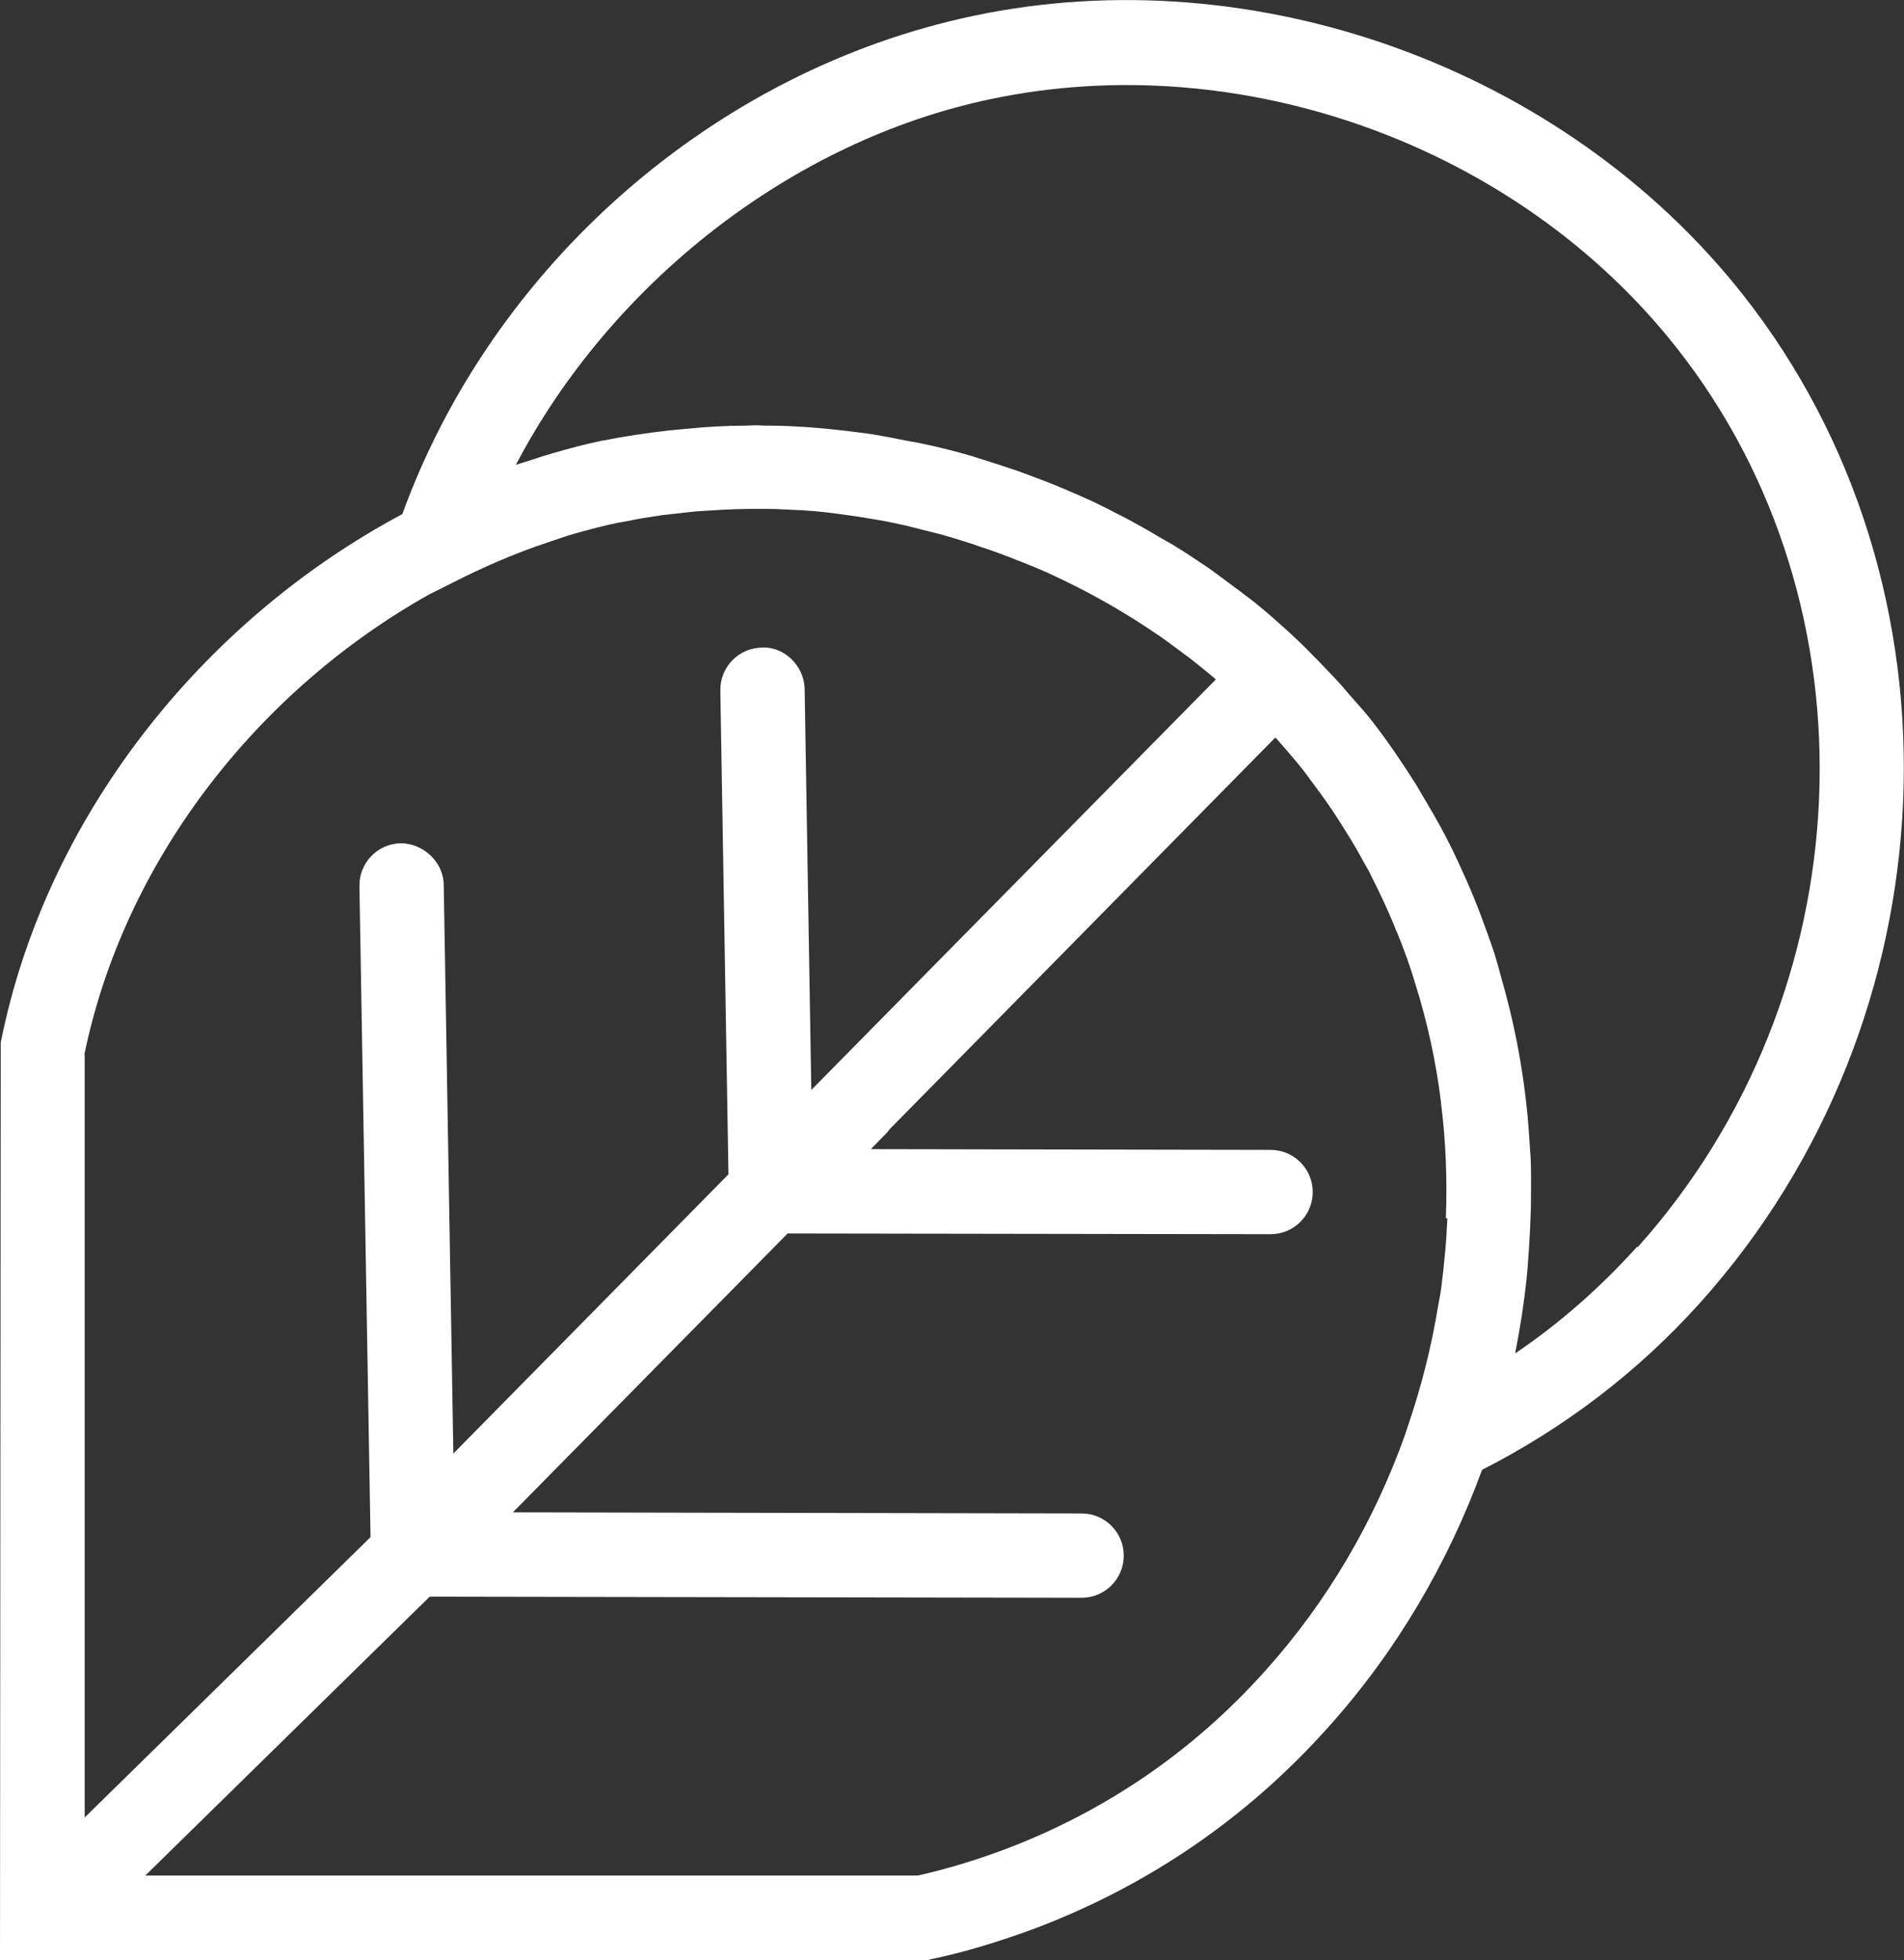 <svg xmlns="http://www.w3.org/2000/svg" width="51.49" height="53" viewBox="0 0 51.49 53">
  <rect x="0" y="0" width="51.49" height="53" fill="#333333" stroke="none"/>
  <path fill="white" d="m47.12,7.95h0C42.29,1.84,33.93-1.18,26.32.43c-6.99,1.47-12.99,6.73-15.44,13.47C5.41,16.82,1.22,22.15.02,28.19l-.02,24.81h25.07l.12-.03c.91-.19,1.85-.48,2.8-.83,3.06-1.16,5.73-2.98,7.93-5.44,1.86-2.07,3.24-4.45,4.16-6.96,2.22-1.13,4.21-2.64,5.9-4.52,6.88-7.67,7.37-19.39,1.14-27.27ZM2.28,28.52c1.07-5.21,4.64-9.82,9.33-12.45l.7-.35c.71-.36,1.42-.67,2.14-.93.12-.04.23-.08.35-.12.24-.08.49-.17.73-.24.4-.11.8-.22,1.2-.3.06-.01.12-.02.18-.03.33-.07.65-.12.98-.17.15-.02.3-.03.45-.05.25-.03.5-.06.75-.07.16-.01.33-.02.49-.03.24-.01.48-.02.72-.02.17,0,.33,0,.5,0,.24,0,.49.02.73.03.16,0,.32.02.48.03.28.02.56.06.85.1.22.03.44.06.65.1.27.04.53.09.8.15.2.04.39.09.58.14.19.05.37.09.56.14.21.06.42.12.63.19.16.05.32.1.48.16.22.07.44.15.65.23.14.05.27.11.41.16.23.09.47.19.7.29.06.03.13.06.19.09.86.4,1.69.86,2.48,1.38.08.05.16.11.24.16.23.15.45.32.67.48.09.07.18.14.27.2.21.17.43.34.63.51.03.02.05.05.08.07l-10.94,11.1-.18-10.84c-.01-.63-.56-1.16-1.16-1.12-.63.01-1.13.53-1.12,1.16l.22,13.08-7.44,7.55-.26-15.38c-.01-.63-.57-1.12-1.16-1.12-.63.01-1.13.53-1.12,1.16l.3,17.6-7.73,7.58v-20.63Zm36.86,4.42c0,.14-.02.28-.02.42-.02.31-.05.61-.08.91-.03.24-.05.48-.09.72-.02.11-.04.22-.06.33-.18,1.09-.45,2.17-.82,3.25l-.09.27c-.82,2.28-2.07,4.45-3.76,6.33-1.95,2.18-4.32,3.8-7.04,4.83-.8.3-1.6.54-2.36.71H3.93l7.69-7.54,17.63.03h0c.63,0,1.14-.51,1.14-1.14,0-.63-.51-1.14-1.14-1.14l-15.38-.03,7.43-7.54,13.06.02h0c.63,0,1.14-.51,1.14-1.14,0-.63-.51-1.14-1.14-1.14l-10.81-.02.46-.47s0-.01.01-.02l.02-.02s0-.01.01-.02l10.44-10.6c.26.29.51.58.75.88.07.09.13.18.2.27.22.29.43.58.63.88.1.15.2.31.3.47.2.31.38.63.56.96.05.09.11.18.15.28.23.45.44.9.63,1.36.02.06.04.11.07.17.19.46.36.93.5,1.41,0,.01,0,.02.01.03.32,1.03.55,2.09.68,3.16,0,0,0,.01,0,.02.13,1.03.17,2.07.13,3.11Zm5.14.76c-.99,1.1-2.09,2.07-3.3,2.89,0,0,0-.02,0-.03.13-.65.23-1.3.3-1.95.03-.29.05-.59.07-.88.02-.35.04-.71.05-1.06,0-.39.01-.77,0-1.15,0-.23-.03-.47-.04-.7-.09-1.47-.34-2.91-.74-4.31-.07-.25-.13-.49-.21-.74-.11-.34-.24-.68-.36-1.01-.13-.34-.26-.67-.41-1-.12-.27-.24-.53-.37-.8-.21-.43-.45-.86-.7-1.28-.1-.16-.19-.33-.29-.49-.38-.6-.78-1.19-1.22-1.75-.16-.2-.33-.39-.5-.58-.11-.12-.21-.25-.32-.37-.17-.19-.35-.37-.52-.55-.13-.14-.27-.27-.4-.41-.18-.17-.35-.34-.53-.5-.15-.13-.3-.27-.45-.4-.18-.15-.36-.31-.55-.45-.17-.13-.34-.26-.52-.39-.18-.13-.36-.27-.54-.4-.34-.23-.68-.46-1.03-.67-.17-.1-.34-.19-.5-.29-.22-.13-.44-.25-.66-.37-.18-.1-.36-.18-.54-.28-.22-.11-.44-.22-.67-.32-.18-.08-.36-.16-.55-.24-.24-.1-.48-.2-.73-.29-.17-.06-.34-.13-.51-.19-.32-.11-.63-.21-.95-.31-.1-.03-.21-.07-.31-.1-.42-.12-.84-.23-1.27-.32-.14-.03-.28-.06-.42-.08-.3-.06-.6-.12-.9-.17-.16-.03-.32-.05-.49-.07-.29-.04-.58-.07-.87-.1-.16-.01-.32-.03-.48-.04-.32-.02-.65-.04-.97-.04-.12,0-.25,0-.37-.01-.04,0-.08,0-.12,0-.09,0-.18.01-.26.01-.51,0-1.01.03-1.52.08-.18.02-.35.03-.53.05-.59.07-1.17.15-1.75.27-.02,0-.05,0-.07.01-.44.09-.88.21-1.33.34-.18.05-.36.11-.54.17-.15.05-.3.09-.44.14,2.58-4.92,7.46-8.76,12.84-9.89,6.78-1.43,14.24,1.26,18.54,6.71,5.55,7.02,5.1,17.48-1.05,24.34Z"/>
</svg>
